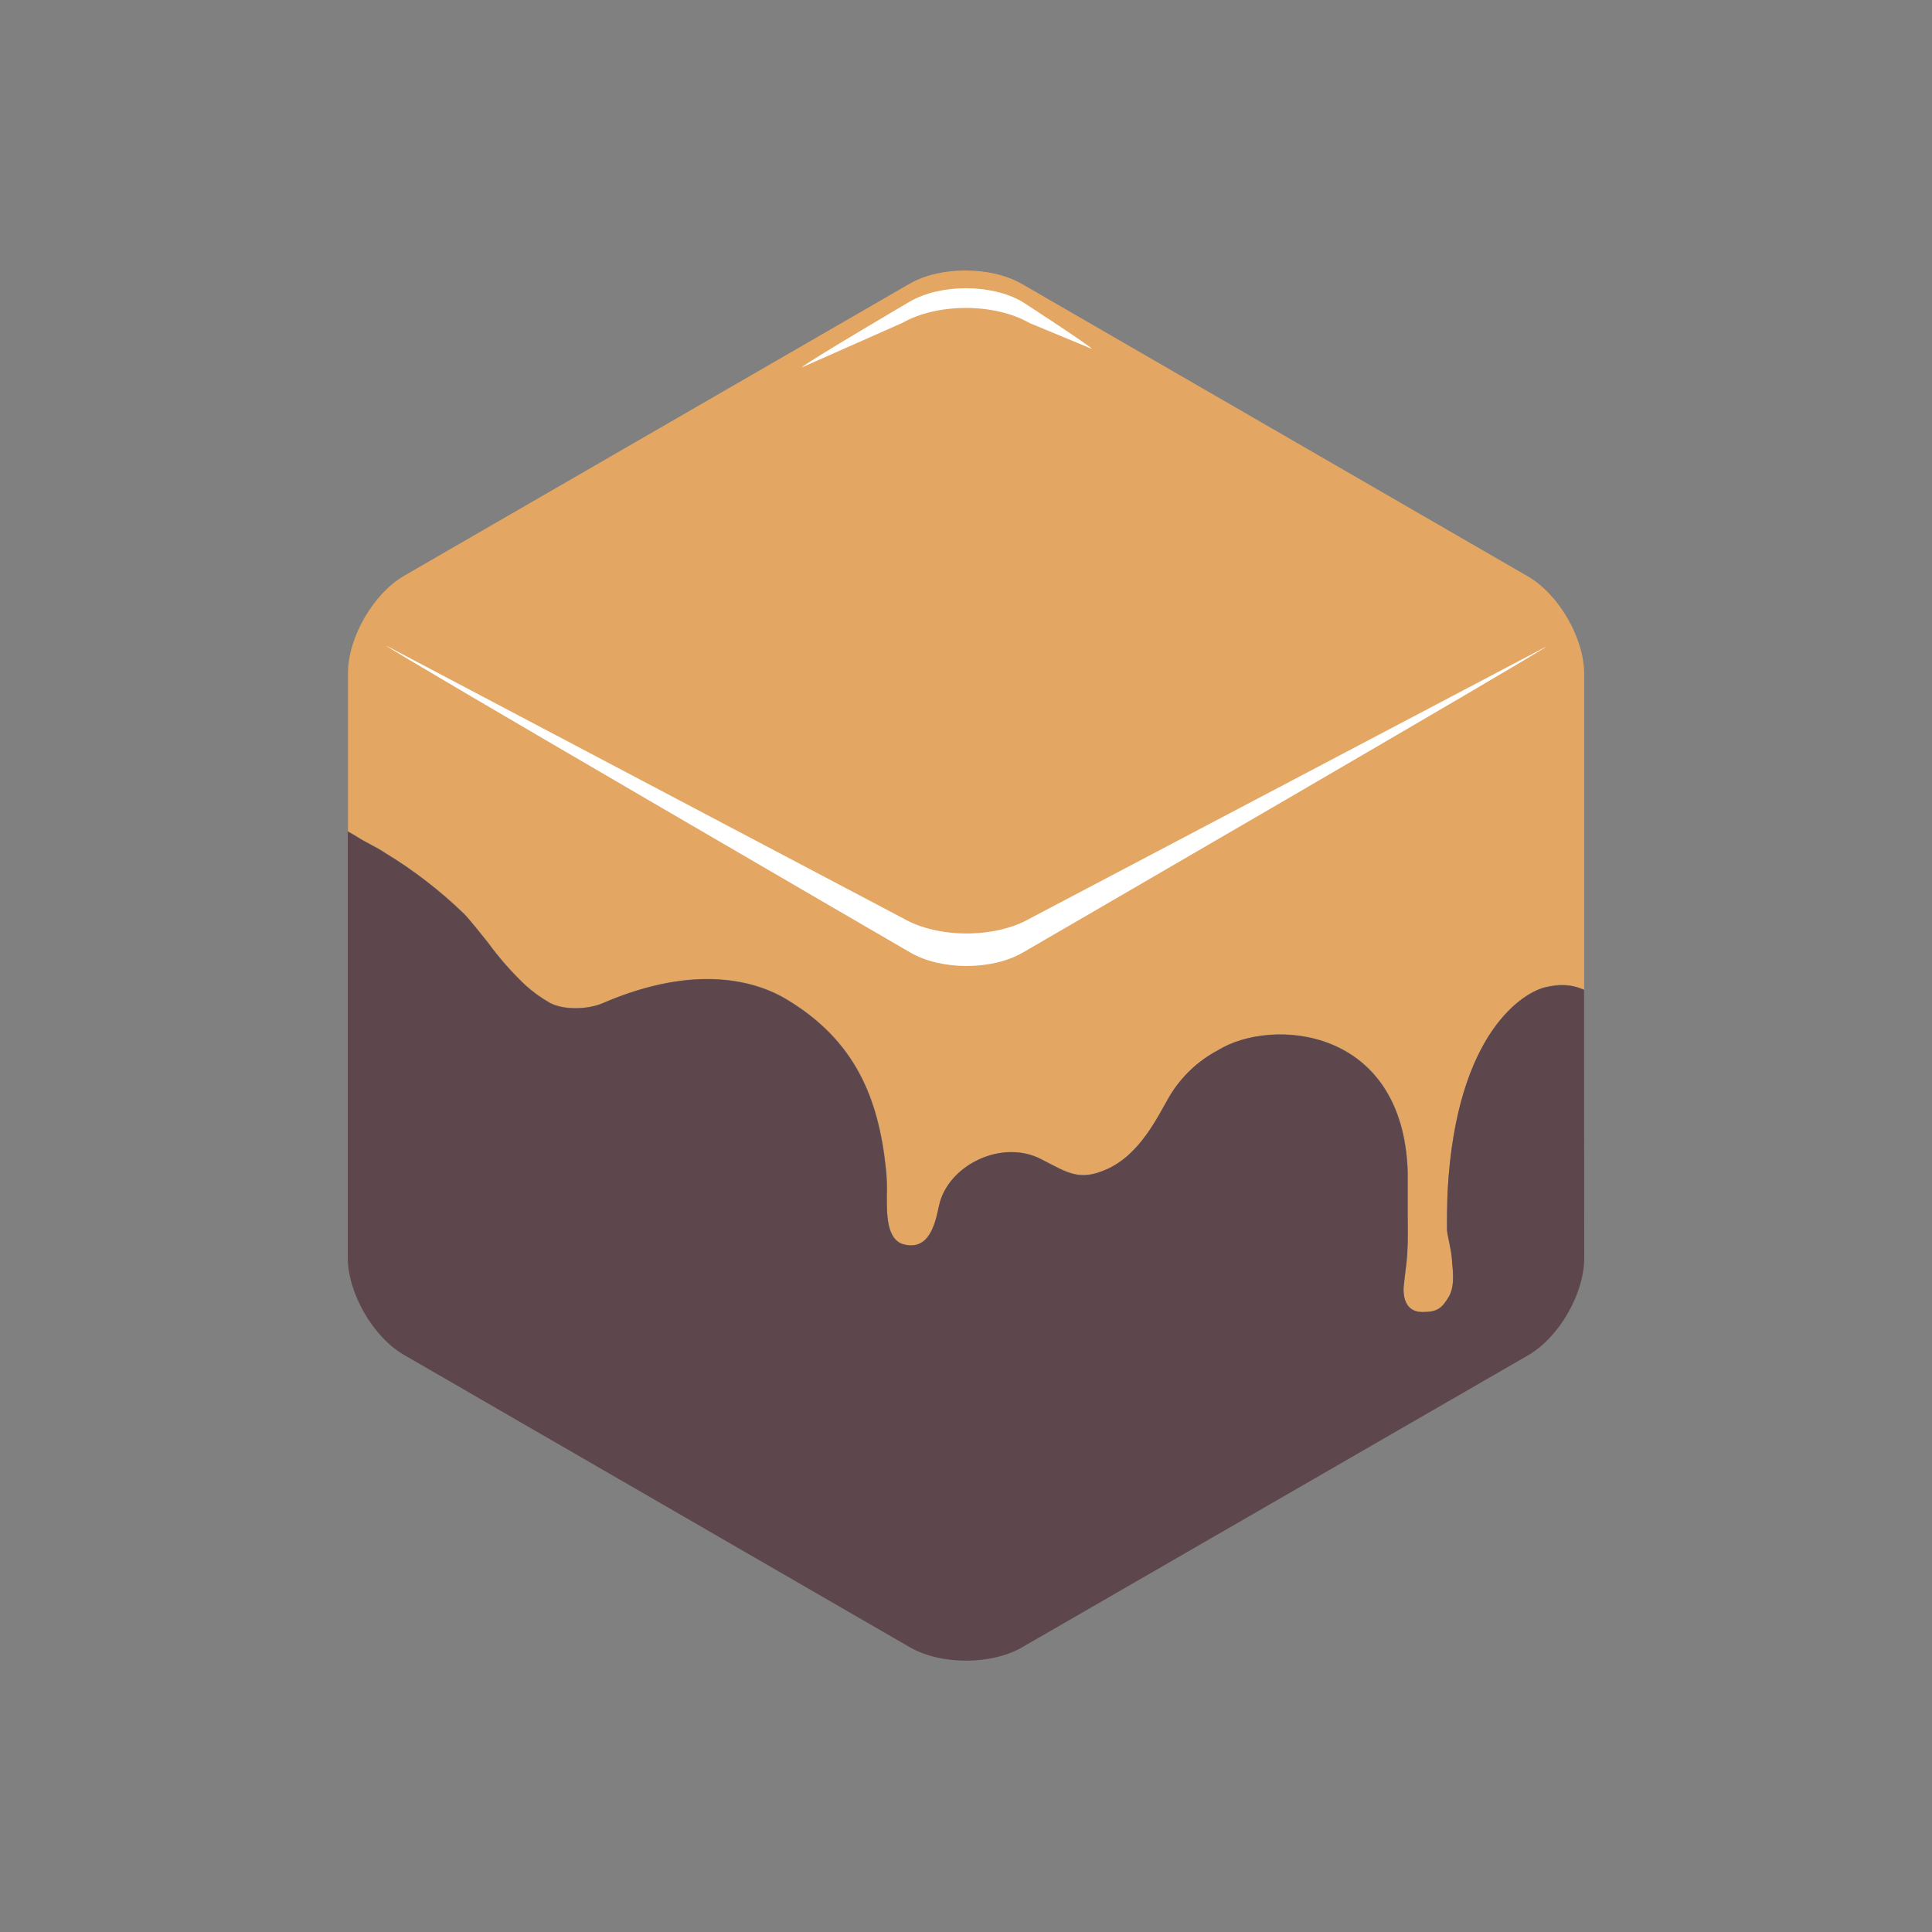 <svg xmlns="http://www.w3.org/2000/svg" width="50" height="50" viewBox="0 0 50 50" fill="none"><rect x="0" y="0" width="50" height="50" fill="#808080" stroke="none"/><g style="mix-blend-mode:luminosity"><g clip-path="url(#clip0_57621_32907)"><path d="M36.81 33.951C37.185 33.951 37.314 33.864 37.493 33.559C37.671 33.255 37.585 32.761 37.578 32.626C37.562 32.331 37.462 32.001 37.449 31.836C37.449 31.735 37.449 31.091 37.464 30.828C37.689 26.651 39.481 25.658 39.999 25.545C40.33 25.448 40.684 25.472 40.998 25.612V19.224V19.133V17.438C40.998 16.515 40.342 15.381 39.542 14.917L26.452 7.351C25.645 6.884 24.329 6.884 23.535 7.346L10.459 14.901C9.66 15.364 9.005 16.499 9.006 17.423V19.074C9.006 19.084 9.006 19.093 9.006 19.103V21.514C9.082 21.556 9.158 21.599 9.233 21.646C9.487 21.814 9.738 21.907 9.993 22.084C10.721 22.527 11.398 23.05 12.011 23.644C12.13 23.758 12.528 24.259 12.623 24.377C12.912 24.775 13.237 25.147 13.594 25.486C13.792 25.666 14.009 25.823 14.242 25.954C14.627 26.154 15.262 26.108 15.587 25.965C18.078 24.886 19.642 25.427 20.363 25.861C22.147 26.932 22.742 28.43 22.932 30.249C22.957 30.485 22.965 30.722 22.955 30.959C22.955 31.391 22.94 32.085 23.396 32.201C24.05 32.369 24.208 31.67 24.305 31.206C24.526 30.155 25.924 29.466 26.948 29.995C27.654 30.36 27.943 30.567 28.641 30.259C29.514 29.874 29.964 28.894 30.268 28.373C30.569 27.866 31.004 27.451 31.526 27.176C32.888 26.327 36.311 26.547 36.435 30.32C36.435 30.525 36.435 31.049 36.435 31.369C36.435 31.729 36.447 32.08 36.423 32.452C36.408 32.699 36.365 32.956 36.341 33.21C36.334 33.21 36.206 33.948 36.81 33.951Z" fill="#E4A663"></path><path d="M40.995 25.618C40.903 25.59 40.633 25.413 40 25.551C39.48 25.664 37.69 26.657 37.464 30.833C37.451 31.091 37.443 31.735 37.449 31.842C37.463 32.01 37.562 32.336 37.579 32.632C37.579 32.767 37.681 33.254 37.493 33.565C37.305 33.876 37.185 33.959 36.81 33.957C36.207 33.957 36.335 33.216 36.335 33.216C36.358 32.965 36.402 32.711 36.417 32.457C36.441 32.086 36.429 31.735 36.429 31.375C36.429 31.055 36.429 30.534 36.429 30.326C36.304 26.553 32.882 26.333 31.52 27.182C30.998 27.457 30.563 27.871 30.262 28.379C29.958 28.9 29.507 29.88 28.635 30.265C27.937 30.573 27.648 30.366 26.942 30.001C25.918 29.472 24.519 30.161 24.299 31.212C24.201 31.676 24.043 32.373 23.389 32.207C22.934 32.091 22.949 31.397 22.949 30.965C22.958 30.728 22.95 30.491 22.925 30.255C22.735 28.436 22.14 26.938 20.357 25.867C19.635 25.433 18.072 24.892 15.58 25.971C15.244 26.114 14.615 26.16 14.235 25.96C14.002 25.829 13.785 25.672 13.588 25.492C13.231 25.153 12.906 24.781 12.616 24.383C12.522 24.265 12.124 23.764 12.004 23.65C11.392 23.056 10.715 22.533 9.987 22.09C9.731 21.921 9.482 21.814 9.227 21.652C9.151 21.605 9.076 21.562 9 21.52V32.543C9 33.468 9.656 34.603 10.456 35.065L23.546 42.63C24.346 43.094 25.656 43.094 26.456 42.63L39.547 35.075C40.348 34.613 41.002 33.478 41 32.553L40.995 25.618Z" fill="#5E464D"></path><path d="M26.662 23.766C25.758 24.289 24.276 24.289 23.372 23.766L9.986 16.705C10.138 16.855 23.56 24.652 23.56 24.652C24.361 25.116 25.67 25.116 26.471 24.652C26.471 24.652 39.875 16.878 40.026 16.729L26.662 23.766Z" fill="white"></path><path d="M23.35 8.358C24.257 7.84 25.736 7.84 26.642 8.359L28.265 9.032C28.113 8.882 26.452 7.806 26.452 7.806C25.652 7.344 24.344 7.342 23.544 7.806C23.544 7.806 20.891 9.365 20.741 9.513L23.35 8.358Z" fill="white"></path></g></g><defs><clipPath id="clip0_57621_32907"><rect width="32" height="36" fill="white" transform="translate(9 7)"></rect></clipPath></defs></svg>